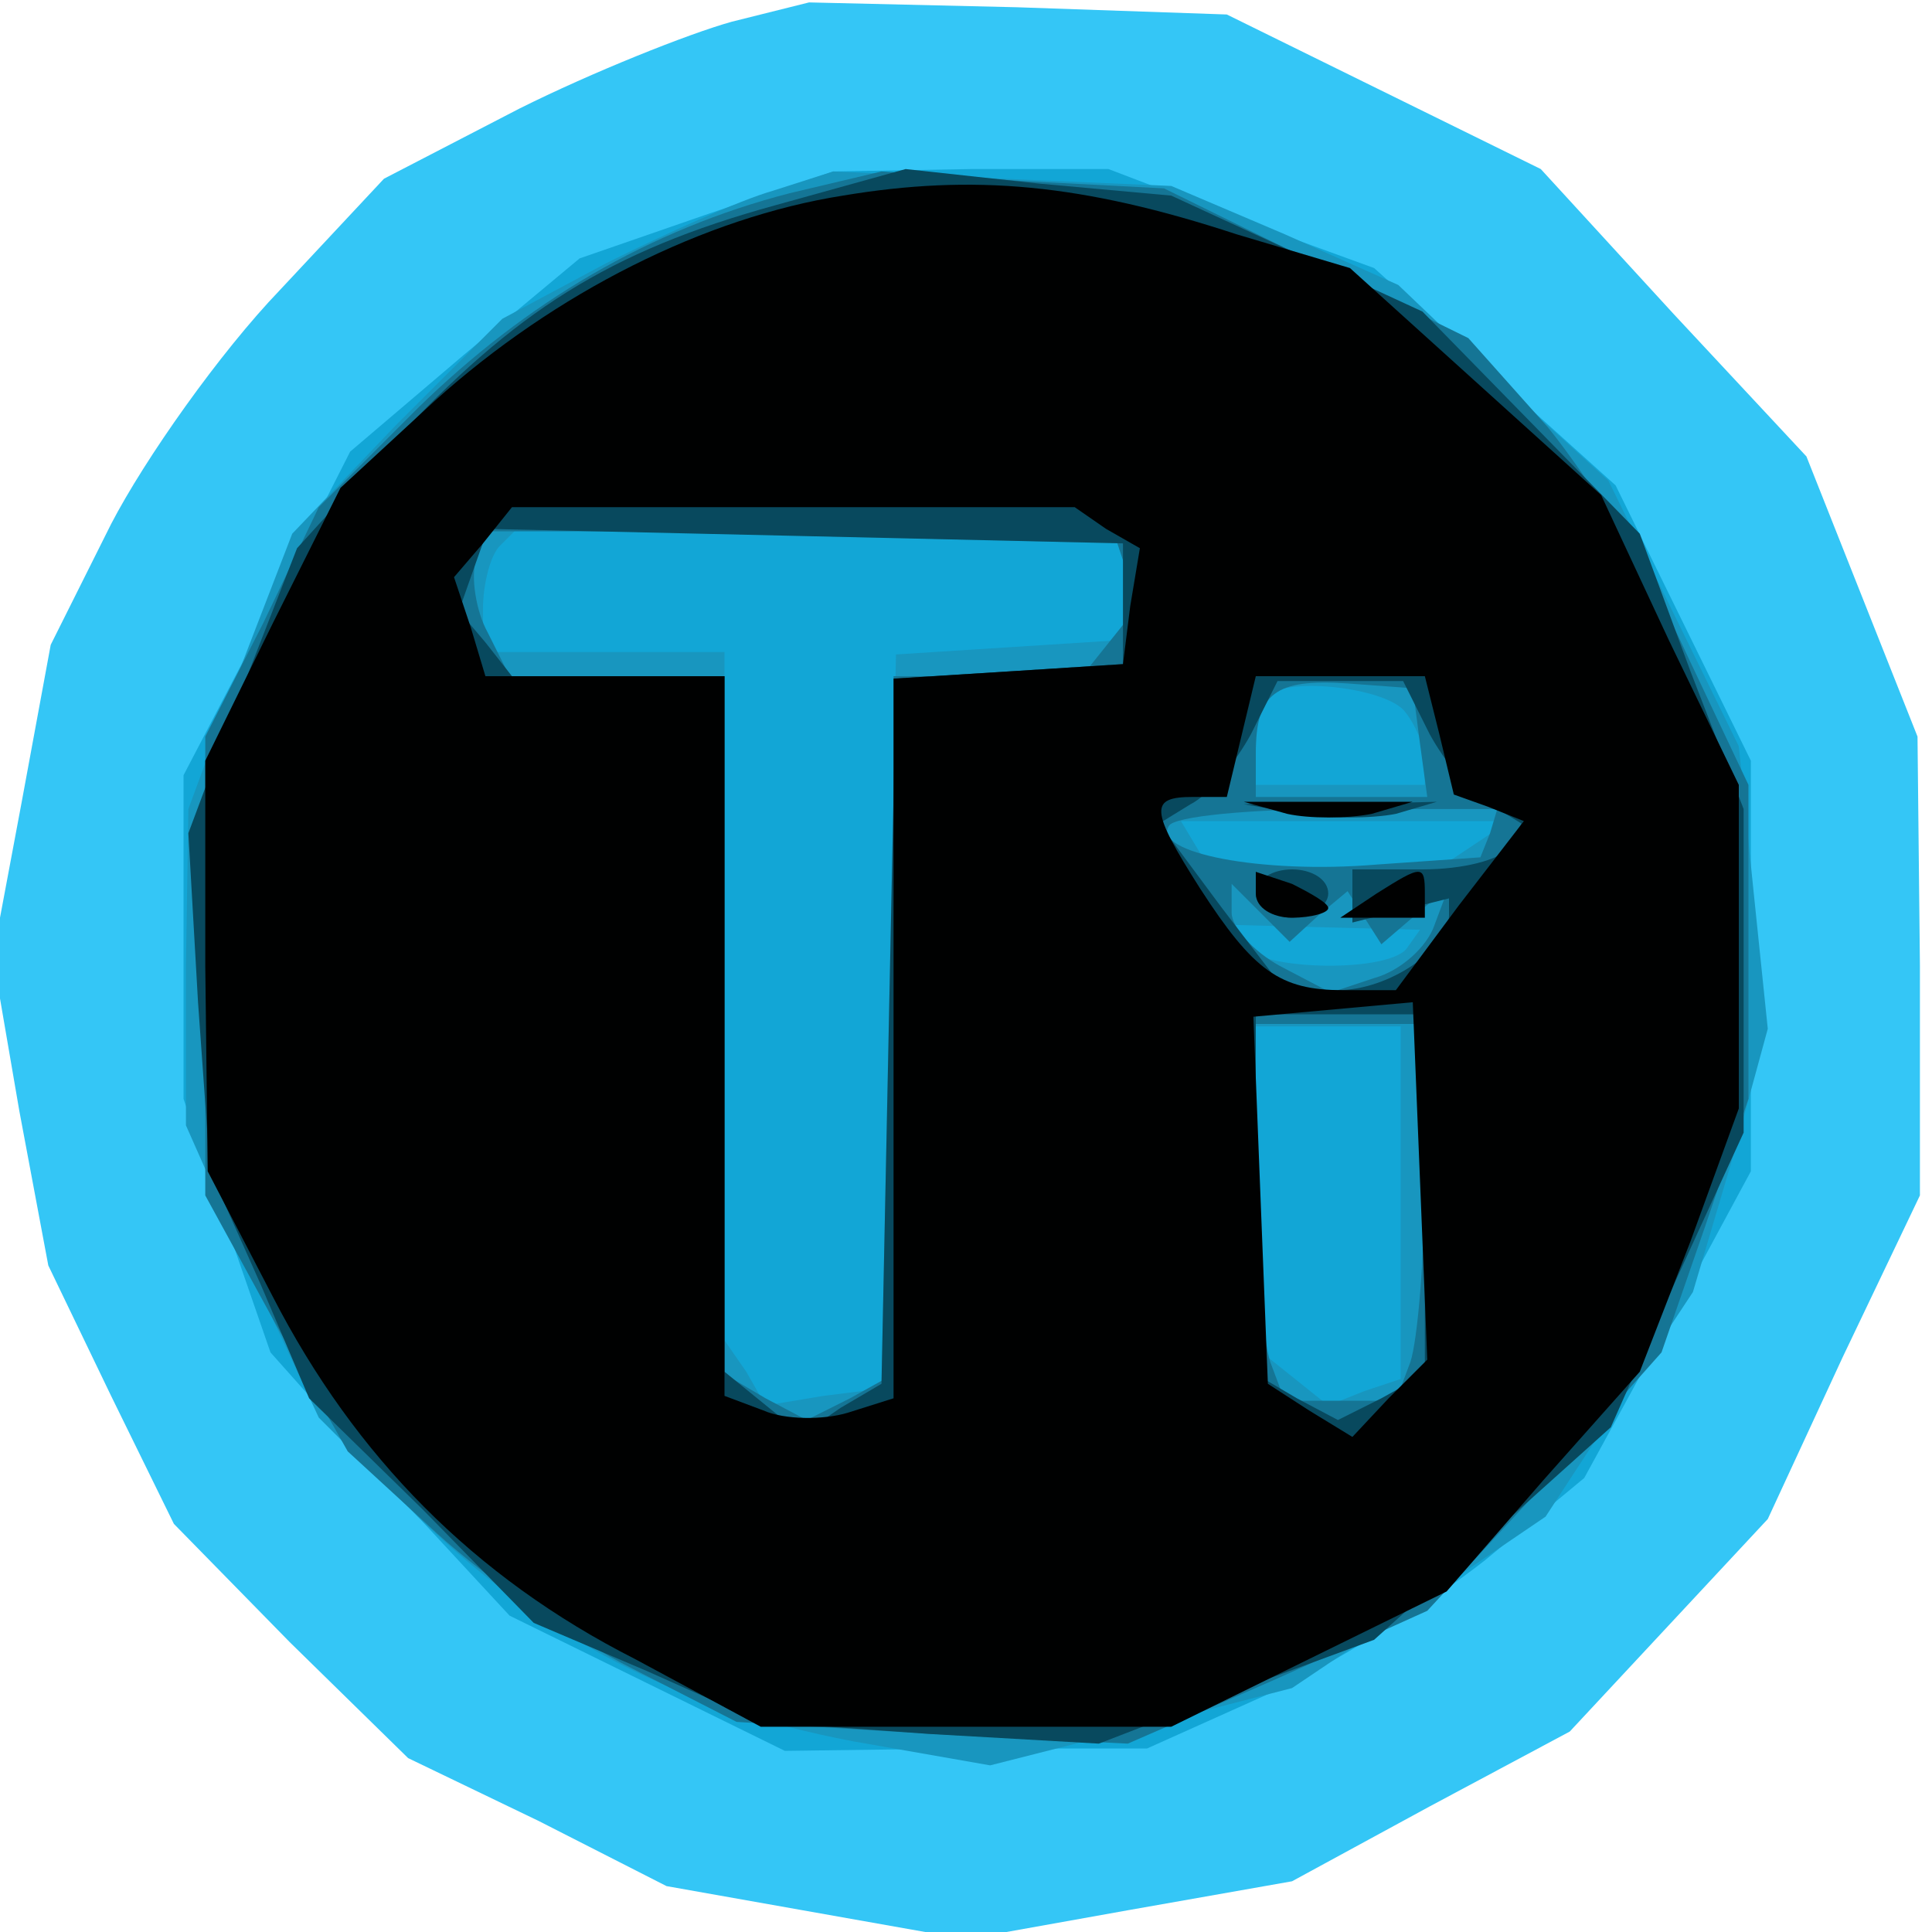 <?xml version="1.0"?><svg version="1.2" baseProfile="tiny-ps" viewBox="0 0 80 80" xmlns="http://www.w3.org/2000/svg" xmlns:xlink="http://www.w3.org/1999/xlink"><title>TiSPY</title><g><g fill="#34c6f6" transform="matrix(.1 0 0 -.1 0 80)"><path d="M303 791c-18-5-58-21-88-36l-56-29-43-46c-25-26-56-70-70-97l-25-50-12-65-12-64 11-64 12-64 26-54 26-53 48-49 49-48 54-26 53-27 62-11 62-11 67 12 68 12 57 31 58 31 41 44 41 44 31 67 32 67v95l-1 95-23 58-23 58-55 59-55 60-65 32-65 32-87 3-86 2-32-8z"/></g><g fill="#12a6d6" transform="matrix(.1 0 0 -.1 0 80)"><path d="m292 711-52-18-48-40-47-40-34-67-35-67V345l18-53 18-52 49-55 50-54 57-28 57-28 75 1h75l49 22c27 12 68 38 91 56l41 34 35 64 34 63v170l-28 57-28 57-50 45-50 45-55 20-55 21h-57l-57-1-53-18z"/></g><g fill="#1896bf" transform="matrix(.1 0 0 -.1 0 80)"><path d="M320 721c-14-4-45-18-69-30l-43-23-44-44-43-45-22-57-21-57-1-65v-66l27-61 28-60 41-41c53-51 107-79 180-93l57-10 63 16 62 16 52 35 53 36 30 46 31 47 16 54 15 55-6 58-6 59-27 55-27 55-44 40-43 41-47 21-47 20-70 3-70 3-25-8zm145-166v-20l-47-3-47-3-3-152-3-152-24-3-24-4-8 14-9 13v285H200v18c0 10 3 22 7 26l7 7 125-3 126-3v-20zm117-50c4-5 8-14 8-20v-10h-70v16c0 9 2 18 5 21 9 8 50 3 57-7zm28-55-15-10h-94l-6 10-6 10h136l-15-10zm-27-42c-6-11-61-10-67 0l-5 9 38-1 39-1-5-7zm-3-106v-73l-15-5-15-6-15 12-15 12v133h60v-73z"/></g><g fill="#157595" transform="matrix(.1 0 0 -.1 0 80)"><path d="M327 720c-58-15-109-45-154-89l-41-41-23-48-24-47V305l29-53 30-53 37-34c21-19 57-44 81-56l43-22 81-5 81-4 62 27 62 28 49 53 48 54 18 52 18 53v130l-26 55c-14 31-40 72-57 93l-33 37-63 31-63 31-58 3-59 4-38-9zm139-155 6-15-12-15-12-15h-78V231l-18-10-18-9-17 9-17 10v289h-89l-9 18c-5 9-7 23-5 30l5 12h259l5-15zm122-73 3-22h-71v18c0 25 8 31 38 29l27-2 3-23zm29-37-4-10-43-3c-48-4-93 5-86 16 2 4 34 7 70 7h66l-3-10zm-71-34 12 10 7-11 7-11 14 12 14 12-6-16c-3-9-14-19-25-22l-18-6-21 11c-11 6-20 16-20 22v12l12-12 12-12 12 11zm44-107c0-34-3-69-6-78l-6-16h-46l-6 16c-3 9-6 44-6 78v62h70v-62z"/></g><g fill="#08495e" transform="matrix(.1 0 0 -.1 0 80)"><path d="M321 715c-69-19-108-44-158-98l-40-44-23-59-22-59 4-70 5-70 21-47 20-47 47-46 46-47 47-20 47-21 70-5 70-4 57 22 57 21 49 44 49 44 27 61 28 61v134l-22 57-21 57-45 46-45 46-52 24-52 24-55 5-55 6-54-15zm144-165v-25l-47-3-47-3-3-146-3-146-17-10-16-11-16 13-16 13v288h-88l-11 14-11 13 6 17 6 17 132-3 131-3v-25zm127-54c6-11 17-25 25-29l13-8-5-10c-4-5-19-9-36-9h-29v-22l20 5 20 5v-7c0-14-25-31-46-31h-22l-26 34-26 35 13 8c8 4 19 18 25 29l11 22h52l11-22zm-2-191v-74l-18-10-18-9-17 9-17 10v149h70v-75zm-52 158c12-2 30-2 40 0l17 5-40-1h-40l23-4zm-18-33c0-5 7-10 15-10s15 5 15 10c0 6-7 10-15 10s-15-4-15-10z"/></g><g fill="#000101" transform="matrix(.1 0 0 -.1 0 80)"><path d="M349 719c-57-9-119-40-169-85l-39-36-28-56-28-57v-85l1-85 27-52c34-66 83-116 150-150l52-28h170l57 28 57 28 40 46 40 45 21 54 20 55v134l-29 60-28 60-52 47-52 47-47 14c-64 21-109 25-163 16zm109-138 14-8-4-24-3-24-47-3-48-3V221l-19-6c-10-3-26-3-35 1l-16 6v298h-99l-6 20-7 21 12 14 12 15h233l13-9zm138-85 6-25 14-5 15-6-27-35-26-35h-22c-26 0-37 8-59 42-21 33-21 38-3 38h14l6 25 6 25h70l6-24zm-21-275-15-16-18 11-17 11-3 76-3 76 33 3 33 3 3-74 3-74-16-16zm-42 242c9-2 25-2 35 0l17 5h-70l18-5zm-13-33c0-6 7-10 15-10s15 2 15 4-7 6-15 10l-15 5v-9zm50 0-15-10h35v10c0 12-1 12-20 0z"/></g></g></svg>